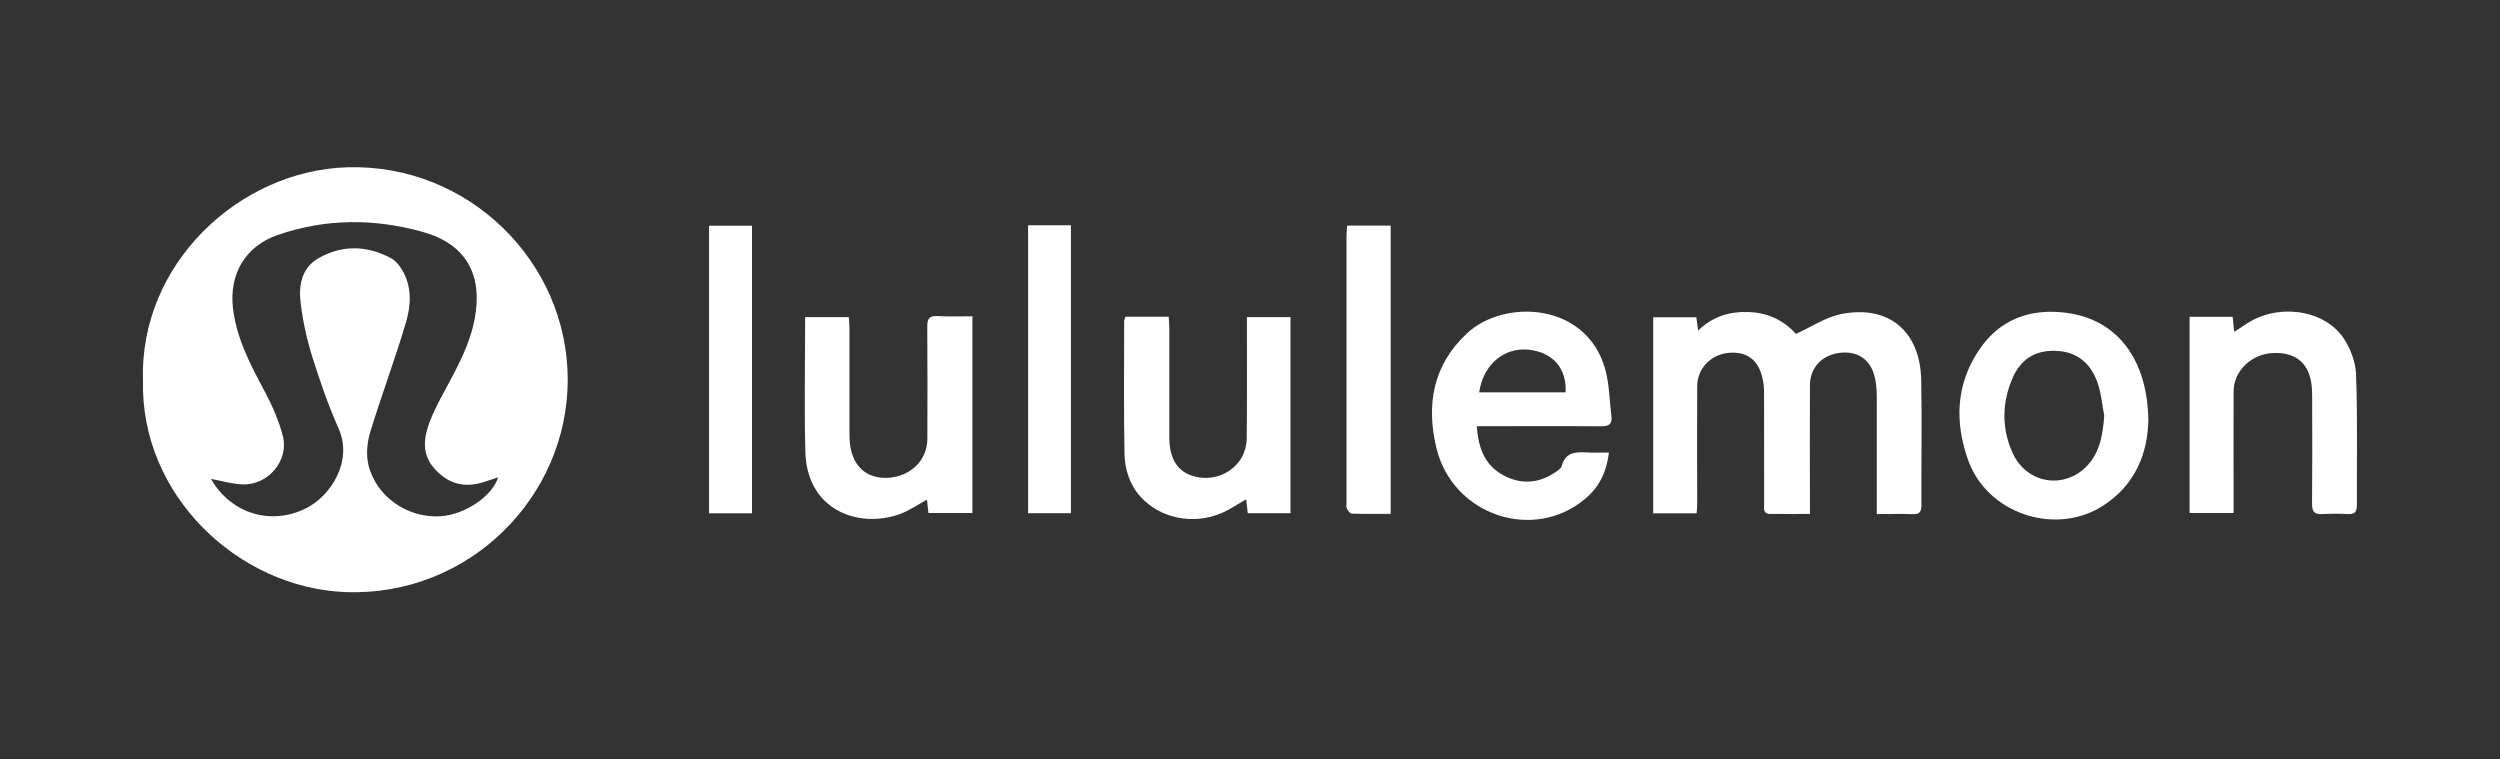 <?xml version="1.0" encoding="UTF-8"?><svg id="Layer_1" xmlns="http://www.w3.org/2000/svg" viewBox="0 0 237.04 72"><rect x="0" y="0" width="237.04" height="72" fill="#333333" stroke="none"/><defs><style>.cls-1{fill:#fff;stroke-width:0px;}</style></defs><g id="_9k89iL"><path class="cls-1" d="M13.56,36.05c-.35-11.02,9.12-19.9,19.41-20.19,11.41-.32,20.83,8.9,20.86,20.09.03,11.18-9.38,20.63-21.07,20.19-10.16-.39-19.49-9.19-19.2-20.09ZM20,45.4c1.89,3.32,5.73,4.48,9.08,2.76,2.31-1.18,4.38-4.45,3.04-7.49-.97-2.19-1.77-4.48-2.49-6.77-.53-1.7-.92-3.46-1.13-5.23-.19-1.61.1-3.26,1.67-4.17,2.25-1.3,4.6-1.24,6.89-.03.45.24.84.72,1.1,1.18.91,1.57.81,3.31.33,4.92-1.03,3.49-2.32,6.9-3.38,10.38-.3.97-.41,2.13-.18,3.11.72,3.03,3.71,5.08,6.82,4.89,2.31-.14,4.91-1.88,5.48-3.69-.48.16-.93.31-1.38.45-1.83.59-3.38.16-4.66-1.28-1.23-1.38-1.02-2.93-.44-4.46.4-1.05.95-2.06,1.49-3.06,1.14-2.12,2.3-4.23,2.76-6.64.81-4.24-.82-7.15-4.95-8.29-4.57-1.27-9.18-1.27-13.72.3-3.07,1.06-4.62,3.71-4.24,6.95.34,2.88,1.66,5.35,2.99,7.85.72,1.35,1.36,2.79,1.74,4.27.59,2.3-1.38,4.64-3.77,4.58-1-.02-2-.33-3.07-.53Z"/><path class="cls-1" d="M177.95,48.73c0-.49,0-.86,0-1.23,0-3.3,0-6.61,0-9.91,0-.58-.05-1.17-.17-1.74-.36-1.71-1.59-2.59-3.3-2.4-1.71.19-2.86,1.4-2.87,3.07-.02,3.65,0,7.3,0,10.95,0,.37,0,.74,0,1.26-1.32,0-2.55.01-3.78,0-.71,0-.56-.57-.56-.98,0-3.51,0-7.02-.01-10.53,0-.44-.04-.9-.14-1.33-.39-1.78-1.51-2.6-3.25-2.43-1.67.16-2.94,1.5-2.95,3.15-.02,3.75,0,7.5,0,11.26,0,.24-.03.48-.05.8h-4.12v-18.59h4.09c.05.35.1.71.17,1.26,1.43-1.39,3.08-1.83,4.88-1.75,1.85.08,3.36.89,4.39,2.07,1.48-.67,2.8-1.57,4.24-1.87,4.51-.93,7.54,1.58,7.64,6.22.08,3.96,0,7.92.02,11.88,0,.6-.15.89-.81.86-1.09-.04-2.19-.01-3.41-.01Z"/><path class="cls-1" d="M140.02,40.39c.14,2.09.76,3.71,2.5,4.66,1.69.92,3.38.8,4.97-.29.22-.15.52-.34.58-.56.38-1.46,1.5-1.34,2.61-1.29.58.02,1.16,0,1.87,0-.21,1.81-.91,3.25-2.21,4.35-4.89,4.17-12.59,1.62-14.14-4.77-.99-4.08-.35-7.88,2.91-10.9,3.5-3.25,11.3-2.97,13.09,3.42.4,1.43.4,2.98.59,4.48.09.74-.27.93-.96.93-3.48-.03-6.96-.01-10.43-.01h-1.37ZM140.25,37.2h8.2c.1-2.29-1.21-3.79-3.49-4.04-2.35-.25-4.33,1.4-4.71,4.04Z"/><path class="cls-1" d="M203.69,39.99c-.07,2.84-1.13,5.95-4.32,7.98-4.52,2.88-10.95.71-12.75-4.32-1.3-3.63-1.17-7.19,1.02-10.46,1.98-2.96,4.94-3.99,8.36-3.52,4.73.65,7.66,4.37,7.7,10.32ZM199.51,39.38c-.19-1.01-.28-2.05-.6-3.01-.58-1.71-1.72-2.89-3.62-3.08-2.04-.2-3.59.59-4.43,2.47-1.07,2.41-1.1,4.92.02,7.29,1.22,2.6,4.35,3.3,6.53,1.56,1.64-1.32,1.96-3.23,2.11-5.22Z"/><path class="cls-1" d="M92.2,30v18.64h-4.17c-.05-.42-.09-.85-.14-1.26-.88.47-1.7,1.05-2.61,1.38-3.81,1.36-8.77-.32-8.92-5.92-.11-4.23-.02-8.46-.02-12.77h4.14c.02.35.06.71.06,1.07,0,3.17,0,6.33,0,9.5,0,.48,0,.97.05,1.44.24,2.15,1.61,3.35,3.65,3.22,2.11-.13,3.69-1.68,3.69-3.7.01-3.54.02-7.09-.01-10.63,0-.76.2-1.05.99-1,1.06.06,2.12.02,3.28.02Z"/><path class="cls-1" d="M207.61,30.04h4.08c.05.44.09.84.15,1.42.38-.25.71-.44,1.02-.66,2.88-2.04,7.37-1.56,9.29,1.18.69.99,1.2,2.32,1.24,3.52.16,4.13.06,8.26.08,12.39,0,.62-.18.88-.82.85-.82-.04-1.65-.04-2.48,0-.72.04-.95-.22-.95-.95.03-3.27.02-6.54.01-9.81,0-.41,0-.83-.03-1.24-.18-2.23-1.45-3.36-3.66-3.27-2.07.09-3.75,1.69-3.76,3.63-.02,3.44,0,6.89,0,10.33,0,.37,0,.75,0,1.21h-4.17v-18.61Z"/><path class="cls-1" d="M106.72,30.03h4.09c.02.39.06.75.06,1.11,0,3.44,0,6.89,0,10.33,0,2.04.79,3.26,2.33,3.69,1.75.49,3.64-.22,4.54-1.8.29-.51.46-1.16.47-1.75.04-3.44.02-6.89.02-10.33,0-.37,0-.75,0-1.21h4.13v18.59h-4.05c-.05-.44-.1-.87-.15-1.32-.81.46-1.54.97-2.34,1.31-2.69,1.15-5.83.5-7.68-1.55-1.04-1.15-1.49-2.6-1.52-4.08-.08-4.2-.03-8.4-.03-12.6,0-.1.06-.19.12-.39Z"/><path class="cls-1" d="M71.3,48.67h-4.07v-27.27h4.07v27.27Z"/><path class="cls-1" d="M131.85,48.72c-1.23,0-2.46.02-3.69-.02-.17,0-.36-.3-.47-.51-.07-.13-.02-.34-.02-.51,0-8.4,0-16.81,0-25.21,0-.34.03-.68.06-1.08h4.13v27.33Z"/><path class="cls-1" d="M97.48,21.36h4.06v27.3h-4.06v-27.3Z"/></g></svg>